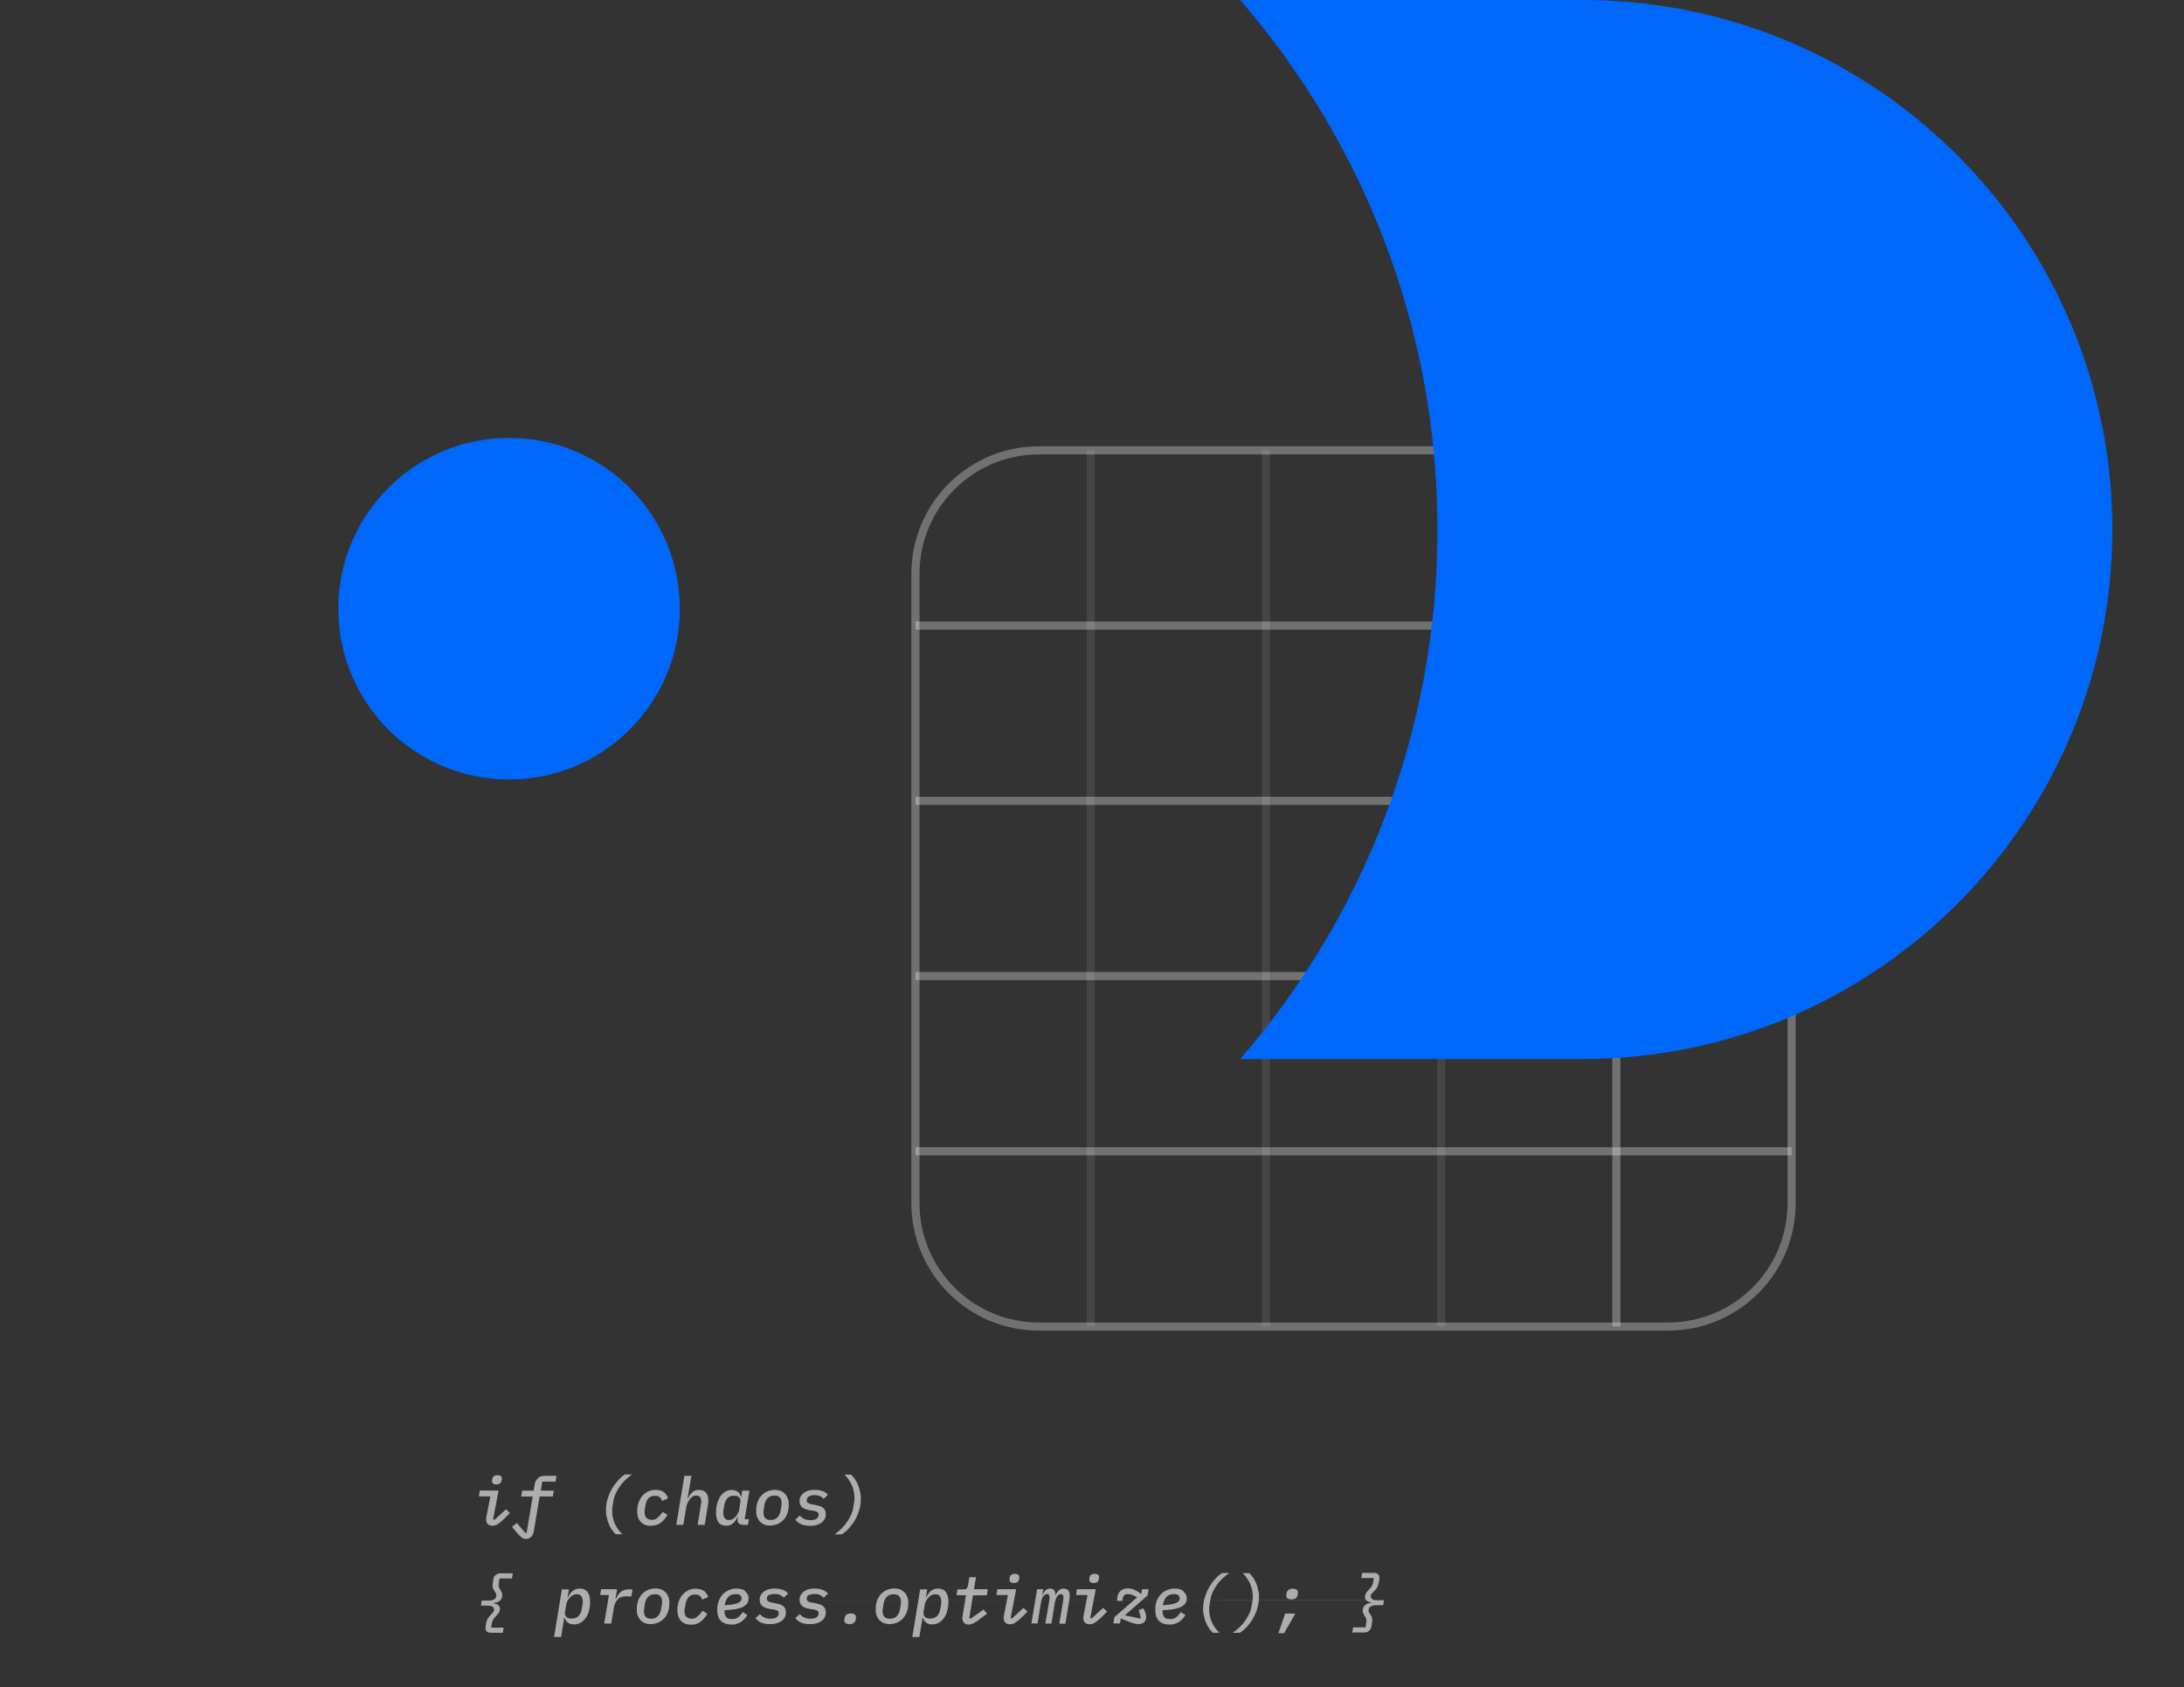 <?xml version="1.0" encoding="UTF-8"?>
<!DOCTYPE svg PUBLIC "-//W3C//DTD SVG 1.1//EN" "http://www.w3.org/Graphics/SVG/1.1/DTD/svg11.dtd">
<!-- Creator: CorelDRAW 2021 (64-Bit) -->
<svg xmlns="http://www.w3.org/2000/svg" xml:space="preserve" width="343.484mm" height="265.331mm" version="1.1" style="shape-rendering:geometricPrecision; text-rendering:geometricPrecision; image-rendering:optimizeQuality; fill-rule:evenodd; clip-rule:evenodd"
viewBox="0 0 27401.82 21167.08"
 xmlns:xlink="http://www.w3.org/1999/xlink"
 xmlns:xodm="http://www.corel.com/coreldraw/odm/2003">
 <rect x="0" y="0" width="27401.82" height="21167.08" fill="#333333" stroke="none"/>
 <defs>
  <style type="text/css">
   <![CDATA[
    .str1 {stroke:white;stroke-width:102.17;stroke-miterlimit:22.926;stroke-opacity:0.09}
    .str0 {stroke:white;stroke-width:102.17;stroke-miterlimit:22.926;stroke-opacity:0.302}
    .fil0 {fill:none}
    .fil4 {fill:none}
    .fil3 {fill:none}
    .fil1 {fill:#0067FB;fill-rule:nonzero}
    .fil2 {fill:white;fill-rule:nonzero;fill-opacity:0.6}
   ]]>
  </style>
 </defs>
 <g id="Layer_x0020_1">
  <rect class="fil0" width="27401.82" height="21167.08"/>
  <path class="fil1" d="M8529.56 7637.1c0,1183.51 -959.39,2142.29 -2142.91,2142.29 -1183.51,0 -2142.29,-959.39 -2142.29,-2142.29 0,-1182.9 958.78,-2142.91 2142.29,-2142.91 1183.52,0 2142.91,959.39 2142.91,2142.91z"/>
  <g id="_2270398365472">
   <path class="fil2" d="M6228.95 18624c20.35,0 37.32,-5.09 45.8,-13.58 8.48,-8.49 15.26,-20.35 18.66,-35.62 0,-5.08 1.69,-10.18 3.39,-13.57 0,-5.09 0,-8.48 0,-11.87 0,-11.88 -3.39,-20.36 -11.87,-28.84 -8.48,-8.48 -23.75,-11.88 -44.1,-11.88 -20.35,0 -37.32,3.4 -45.8,13.58 -10.18,8.48 -15.27,20.35 -18.66,35.62 0,5.08 -1.69,10.18 -3.39,13.57 0,5.09 0,8.48 0,11.87 0,11.88 3.39,20.36 11.87,28.84 8.48,8.48 23.75,11.88 44.1,11.88z"/>
   <path class="fil2" d="M6105.12 19019.22c-1.69,10.18 -3.39,18.66 -3.39,25.45 0,6.79 -1.69,13.57 -1.69,22.05 0,22.06 6.78,40.72 20.35,54.28 13.57,13.57 33.93,20.36 59.37,20.36 25.44,0 22.05,0 33.92,-5.09 10.18,-3.39 22.06,-8.48 33.93,-16.96 11.87,-8.48 23.75,-16.96 39.01,-28.84 13.58,-11.87 28.84,-27.14 47.49,-44.1l64.46 -64.46 -50.88 -45.8 -144.19 132.31 -16.96 -6.79 69.55 -361.3 -235.78 0 -11.87 72.94 144.18 0c0,0 -47.5,244.26 -47.5,244.26l0 1.69z"/>
   <path class="fil2" d="M6785.31 18702.02l18.66 -113.65 166.23 0.01 11.88 -72.94 -145.88 0c-39.01,0 -67.85,10.18 -88.21,30.53 -20.35,20.35 -33.92,45.8 -39.01,76.33l-13.57 79.73 -144.18 -0.01 -11.87 72.94 144.18 0 -76.33 456.29 -13.58 3.4 -108.55 -127.22 -61.07 47.49 42.41 52.59c13.57,16.96 27.14,32.22 39.01,44.1 11.87,11.87 22.05,22.05 30.53,30.53 8.48,8.48 20.35,15.27 28.84,18.66 10.18,3.39 20.35,6.79 32.23,6.79 30.53,0 52.58,-10.18 69.54,-27.14 15.27,-18.66 27.14,-44.1 32.23,-76.33l71.25 -429.16 166.23 0 11.87 -72.94 -166.23 0 -1187.37 0 1190.76 0z"/>
   <path class="fil2" d="M7638.53 19120.99c10.18,25.44 23.75,49.19 39.01,71.24 15.27,22.06 30.53,39.01 47.49,55.98l83.12 0c-18.66,-16.96 -33.92,-33.92 -49.19,-55.98 -15.27,-20.35 -28.84,-44.1 -40.71,-67.85 -11.88,-23.75 -20.36,-50.89 -27.14,-78.03 -6.79,-27.14 -10.18,-54.28 -10.18,-83.12 0,-28.84 0,-18.66 0,-28.84 0,-10.18 0,-18.66 3.39,-28.84l11.87 -74.63c5.09,-33.92 15.27,-66.15 30.54,-96.68 15.26,-32.23 32.22,-61.07 52.58,-89.9 20.36,-28.83 44.1,-54.28 69.55,-79.73 25.45,-25.44 54.28,-47.49 83.12,-66.15l-91.59 0c-30.54,20.35 -61.07,45.8 -88.21,78.03 -27.14,32.22 -54.28,66.15 -76.33,105.16 -22.05,39.01 -39.01,81.42 -52.59,125.53 -13.57,44.1 -20.35,89.89 -20.35,137.39 0,47.5 3.39,64.46 10.18,93.3 6.79,30.53 15.27,57.67 25.45,83.12l-0.01 0z"/>
   <path class="fil2" d="M8169.45 19141.35c23.75,0 45.8,-3.4 64.46,-8.48 18.66,-5.09 37.32,-15.27 52.59,-25.45 15.26,-10.18 32.22,-25.45 45.8,-42.41 15.26,-16.96 28.84,-37.32 42.4,-59.36l-59.36 -37.32c-15.27,22.05 -30.53,39.01 -44.1,52.58 -13.57,13.58 -23.75,23.75 -33.93,30.54 -10.18,6.78 -20.35,11.87 -28.84,13.57 -8.48,1.69 -18.66,3.39 -27.14,3.39 -30.53,0 -52.58,-8.48 -69.54,-23.74 -15.27,-15.27 -23.75,-39.02 -23.75,-69.55 0,-30.53 0,-11.87 0,-18.66 0,-6.78 0,-13.57 1.69,-20.35l8.48 -50.89c6.79,-40.71 20.36,-69.54 40.72,-89.9 20.36,-20.35 45.8,-28.84 76.33,-28.84 30.53,0 45.8,5.09 59.37,15.27 13.56,10.18 23.74,25.45 32.22,49.19l74.63 -32.22c-3.39,-15.27 -10.18,-28.84 -18.66,-42.41 -8.48,-13.56 -18.66,-23.74 -30.53,-33.92 -13.57,-10.18 -27.14,-16.96 -45.8,-22.06 -18.66,-5.08 -39.01,-8.48 -61.06,-8.48 -33.93,0 -64.46,6.79 -93.3,20.36 -28.83,13.56 -52.58,32.22 -72.94,55.97 -20.35,23.75 -35.62,52.59 -47.49,84.82 -11.87,33.92 -16.96,69.54 -16.96,108.56 0,55.98 15.27,100.07 44.1,132.3 28.84,32.23 71.25,49.19 127.22,49.19l0 -0.01 3.39 -1.69z"/>
   <path class="fil2" d="M8769.93 18691.85c-35.62,0 -62.76,10.18 -84.82,30.53 -22.05,20.35 -40.71,47.49 -55.98,81.42l-3.39 0 49.19 -288.36 -88.2 0 -101.78 615.74 88.21 0 39.01 -229c3.4,-22.05 10.18,-42.41 20.36,-59.37 10.18,-16.96 18.66,-28.84 23.74,-35.62 10.18,-13.57 23.75,-23.74 35.62,-32.22 13.58,-8.48 27.14,-11.88 44.1,-11.88 16.96,0 37.32,6.79 47.49,20.36 10.18,13.56 15.27,30.53 15.27,49.19 0,18.66 0,15.27 -1.69,23.75 0,8.48 -1.7,16.96 -3.4,25.44l-40.71 249.35 88.22 0 40.71 -245.96c3.4,-13.57 5.09,-27.14 5.09,-37.32 0,-10.18 0,-20.35 0,-30.53 0,-37.32 -10.18,-66.16 -28.84,-89.9 -20.35,-23.75 -49.19,-33.93 -86.51,-33.93l0 0 -1.69 -1.69z"/>
   <path class="fil2" d="M9312.72 18702.02l-11.88 78.03 -3.39 0c-8.48,-28.84 -20.35,-50.88 -40.71,-64.46 -20.36,-13.57 -44.1,-22.05 -76.34,-22.05 -32.23,0 -62.76,8.48 -88.2,25.45 -25.45,16.96 -45.8,39.01 -61.07,64.46 -15.26,27.14 -27.14,55.98 -35.62,89.9 -8.48,33.91 -11.87,67.85 -11.87,101.77 0,52.59 10.18,95 30.53,123.83 20.36,28.83 52.59,42.41 94.99,42.41 42.41,0 66.16,-10.18 88.21,-30.54 22.05,-20.35 40.71,-47.49 57.67,-81.42l3.4 0 -3.4 22.06c-5.08,23.74 0,44.1 11.88,57.67 11.87,13.57 33.92,22.05 62.75,22.05l54.29 0 11.87 -71.25 -52.58 0.01 59.36 -357.91 -89.89 -0.01zm-23.75 144.19l-13.57 86.51c-3.4,20.35 -8.48,37.32 -16.96,52.58 -8.48,15.27 -16.96,28.84 -25.45,39.02 -25.45,30.53 -54.28,45.8 -86.51,45.8 -32.24,0 -42.41,-8.48 -54.28,-25.45 -11.88,-16.96 -16.96,-37.32 -16.96,-64.46 0,-27.14 0,-11.87 0,-18.66 0,-6.79 0,-11.87 1.69,-16.96l10.18 -59.36c6.79,-35.62 18.66,-64.46 37.32,-86.52 18.66,-22.05 47.49,-33.92 83.12,-33.92 35.63,0 50.89,6.78 66.15,22.05 15.27,15.27 20.36,33.93 15.27,59.37l0 0z"/>
   <path class="fil2" d="M9850.43 18742.73c-15.27,-15.26 -32.23,-28.84 -54.28,-37.32 -22.05,-8.48 -47.49,-13.57 -74.63,-13.57 -27.14,0 -64.46,6.79 -93.29,18.66 -28.84,11.87 -52.59,30.53 -74.64,52.59 -22.04,22.05 -37.32,50.88 -49.19,83.12 -11.87,32.23 -16.96,69.54 -16.96,110.25 0,40.72 3.39,52.59 11.87,74.64 8.48,22.05 18.66,42.4 33.93,57.67 15.27,15.27 32.23,28.84 54.28,37.32 22.05,8.48 47.49,13.57 74.63,13.57 27.14,0 64.46,-6.78 93.29,-18.66 28.84,-11.87 52.59,-30.53 74.64,-52.58 22.04,-22.06 37.32,-50.89 49.19,-83.12 11.87,-32.24 16.96,-69.55 16.96,-110.26 0,-40.71 -3.39,-52.59 -11.87,-74.63 -8.48,-22.06 -18.66,-42.41 -33.93,-57.68l0 0zm-44.1 130.62c0,6.78 -1.69,13.57 -3.39,22.05l-8.48 54.28c-6.79,37.32 -20.36,67.85 -40.72,88.2 -20.35,22.06 -49.19,32.23 -84.81,32.23 -35.62,0 -50.88,-8.48 -66.15,-22.05 -16.96,-15.27 -23.75,-39.02 -23.75,-71.25 0,-32.23 0,-10.18 0,-16.96 0,-6.78 1.7,-13.57 3.4,-22.05l8.48 -54.28c6.78,-37.32 20.35,-67.85 40.71,-88.21 20.35,-22.05 49.19,-32.22 84.81,-32.22 35.62,0 50.89,8.48 66.15,22.05 16.96,15.27 23.75,39.01 23.75,71.25 0,32.23 0,10.18 0,16.96z"/>
   <path class="fil2" d="M10321.99 18708.81c-27.14,-11.88 -61.07,-16.96 -100.08,-16.96 -39.01,0 -50.88,3.39 -74.63,8.48 -22.05,5.08 -42.41,15.26 -59.37,27.14 -16.96,11.87 -30.53,27.14 -40.71,44.1 -10.18,16.96 -15.27,37.32 -15.27,61.06 0,23.75 3.4,35.62 10.18,49.2 6.79,13.57 15.27,23.74 27.14,32.22 10.18,8.48 23.75,15.27 39.02,20.35 15.26,5.09 30.53,8.48 45.8,11.88l62.75 10.18c15.27,3.39 28.84,6.78 39.02,13.57 10.17,6.79 15.26,18.66 15.26,33.93 0,15.26 -8.48,39.01 -27.14,50.88 -18.66,11.88 -44.09,16.96 -76.33,16.96 -57.67,0 -101.78,-18.66 -132.3,-57.67l-55.98 50.89c16.96,25.44 40.71,44.1 72.94,57.67 32.22,13.57 67.85,20.35 110.26,20.35 42.4,0 57.67,-3.39 81.41,-10.18 23.75,-6.78 45.8,-16.96 62.76,-28.84 16.96,-13.57 30.54,-28.84 40.72,-47.49 10.18,-18.65 13.57,-39.01 13.57,-61.07 0,-22.05 -3.39,-35.62 -10.18,-49.19 -6.79,-13.57 -16.96,-23.75 -27.14,-32.23 -11.87,-8.48 -23.75,-13.57 -39.01,-18.66 -15.27,-5.08 -28.84,-8.48 -44.1,-11.87l-62.76 -11.87c-15.27,-3.4 -28.84,-6.79 -39.01,-13.58 -10.18,-6.78 -16.96,-16.95 -16.96,-35.61 0,-18.66 8.48,-35.62 25.44,-47.5 16.96,-11.87 40.72,-16.96 71.25,-16.96 30.53,0 55.98,5.09 74.63,15.27 18.66,10.18 32.23,20.35 40.71,32.23l54.28 -52.59c-16.96,-20.35 -37.32,-33.93 -66.15,-45.8l-0.02 0.01 0 1.7z"/>
   <path class="fil2" d="M10763.01 18624c-10.18,-25.45 -23.75,-49.2 -39.01,-69.55 -15.27,-20.35 -30.54,-39.01 -47.5,-54.28l-83.12 0c16.96,16.96 33.93,33.93 49.2,55.98 15.26,22.05 28.84,44.1 40.71,67.85 11.87,23.76 20.35,50.89 27.14,78.03 6.79,27.14 10.18,54.28 10.18,83.12 0,28.84 0,18.66 0,28.84 0,10.18 -1.69,18.66 -3.39,28.84l-11.88 72.94c-5.08,33.92 -15.26,66.15 -30.53,96.68 -15.27,30.53 -32.23,61.07 -52.59,89.9 -20.36,28.83 -44.1,54.28 -69.54,79.73 -25.45,25.44 -52.59,47.49 -81.42,67.85l91.59 -0.02c30.53,-20.35 61.07,-45.79 89.9,-78.02 28.83,-32.23 54.28,-66.15 76.33,-105.17 22.06,-39.01 39.01,-79.72 52.59,-125.52 13.57,-45.8 18.66,-89.9 18.66,-137.4 0,-47.5 -3.4,-62.76 -10.18,-93.29 -6.79,-30.54 -15.27,-57.67 -25.45,-83.12l0 0 -1.69 -3.39z"/>
   <path class="fil2" d="M6218.78 19758.79c-16.96,13.57 -25.45,32.22 -28.84,54.27 -3.4,18.66 -5.09,33.93 -6.79,47.5 -1.7,13.56 -3.39,22.05 -3.39,28.84 0,18.66 3.39,33.92 10.18,47.49 6.78,13.57 13.57,23.75 20.35,33.93 11.87,16.96 16.96,32.22 16.96,47.49 0,20.35 -8.48,35.62 -27.14,47.49 -18.66,10.18 -44.1,15.27 -78.03,15.27l-78.02 0 -10.18 62.76 78.03 0c57.67,0 86.51,16.96 86.51,49.2 0,32.23 -1.69,16.96 -6.78,25.44 -5.1,8.49 -13.58,20.36 -27.14,33.93 -6.79,6.79 -11.88,11.87 -18.66,20.35 -6.79,6.79 -11.88,15.27 -18.66,23.75 -5.09,8.48 -11.88,18.66 -16.96,28.84 -5.09,11.87 -8.48,23.75 -10.18,39.01 -3.4,15.27 -5.09,27.14 -6.79,39.01 -1.7,11.88 -1.69,18.66 -1.69,23.75 0,15.27 5.08,30.53 15.26,40.71 10.18,10.18 28.84,16.96 55.98,16.96l145.87 0 10.18 -64.46 -156.05 0 8.48 -54.28c3.39,-22.05 10.18,-39.01 18.66,-50.88 8.48,-11.87 18.66,-23.75 28.84,-33.93 13.57,-15.26 27.14,-30.53 37.32,-44.1 10.18,-15.26 16.96,-32.22 16.96,-50.88 0,-18.66 -6.79,-35.62 -20.36,-47.5 -13.57,-11.87 -33.92,-20.35 -59.36,-22.05l0 -5.08c37.32,-5.09 64.46,-15.27 81.42,-32.23 16.96,-16.96 27.14,-37.32 27.14,-62.76 0,-25.44 -3.4,-27.14 -8.48,-39.01 -5.09,-11.88 -11.88,-23.75 -16.96,-33.93 -6.79,-10.18 -11.88,-18.66 -15.27,-27.14 -3.39,-8.48 -5.09,-20.35 -5.09,-33.93 0,-13.57 0,-11.87 3.4,-27.13 0,-13.58 5.08,-30.54 8.48,-52.59l156.04 -0.02 10.18 -64.45 -145.88 0c-28.84,0 -50.88,6.78 -66.15,22.05l-0.01 0 -3.38 -1.69z"/>
   <path class="fil2" d="M7273.83 19930.1c-18.66,0 -35.62,3.4 -50.88,8.48 -15.27,5.09 -27.14,13.58 -39.02,22.06 -11.87,8.48 -22.05,22.05 -32.22,35.62 -10.18,13.57 -18.66,28.84 -27.14,45.79l-3.39 0 16.95 -101.77 -88.2 0 -98.39 597.08 88.21 0 40.71 -244.26 3.4 0.01c8.48,28.84 22.05,49.19 40.71,64.45 20.35,15.27 45.8,22.06 78.02,22.06 32.23,0 64.46,-8.48 89.9,-25.45 25.45,-16.96 45.8,-39.01 62.76,-64.46 16.96,-27.14 28.84,-55.98 37.32,-89.9 8.48,-33.92 11.87,-67.85 11.87,-101.78 0,-52.58 -10.18,-94.99 -32.22,-123.82 -22.05,-28.84 -54.28,-44.1 -98.39,-44.1l0 -0.01zm39.02 179.81c0,6.78 0,11.87 -3.39,16.96l-10.18 59.36c-6.79,35.62 -18.66,64.46 -39.01,86.52 -20.36,22.05 -49.2,33.92 -86.52,33.92 -37.32,0 -52.58,-6.78 -67.85,-22.05 -15.26,-15.27 -20.35,-33.93 -16.96,-59.37l13.58 -86.51c3.39,-20.35 8.48,-37.32 16.96,-52.59 8.47,-15.26 16.95,-28.84 27.13,-39.01 25.45,-30.53 54.28,-45.8 88.21,-45.8 33.93,0 45.8,8.48 57.67,23.75 11.88,16.96 18.66,37.32 18.66,64.46 0,27.14 0,11.87 0,18.66l0 0 1.7 1.7z"/>
   <path class="fil2" d="M7787.8 19972.51c-25.45,22.05 -45.8,50.89 -61.07,88.2l-5.08 0 20.35 -122.13 -200.16 0 -11.87 72.94 110.26 0 -59.37 357.91 88.2 0.01 35.62 -215.43c3.39,-20.35 10.18,-37.32 20.35,-52.58 10.18,-15.27 16.96,-25.45 22.06,-32.23 11.87,-13.57 25.44,-25.44 40.71,-30.53 15.27,-5.09 35.62,-10.18 59.37,-10.18l74.64 0 15.26 -88.21 -49.19 0c-40.71,0 -74.63,11.88 -100.08,32.23l0 0z"/>
   <path class="fil2" d="M8352.64 19979.3c-15.26,-15.27 -32.22,-28.84 -54.28,-37.32 -22.05,-8.48 -47.49,-13.58 -74.63,-13.58 -27.14,0 -64.46,6.79 -93.29,18.66 -28.83,11.88 -52.59,30.54 -74.63,52.59 -22.05,22.05 -37.32,50.88 -49.2,83.12 -11.87,32.23 -16.95,69.54 -16.95,110.26 0,40.71 3.39,52.58 11.87,74.63 8.48,22.05 18.66,42.41 33.92,57.67 15.27,15.27 32.23,28.84 54.28,37.32 22.06,8.48 47.5,13.57 74.64,13.57 27.14,0 64.46,-6.78 93.29,-18.66 28.83,-11.87 52.58,-30.53 74.63,-52.58 22.05,-22.05 37.32,-50.89 49.19,-83.12 11.88,-32.23 16.96,-69.55 16.96,-110.26 0,-40.71 -3.39,-52.59 -11.87,-74.63 -8.48,-22.05 -18.66,-42.41 -33.93,-57.67l0 0zm-45.8 132.3c0,6.79 -1.69,13.57 -3.39,22.05l-8.48 54.28c-6.79,37.32 -20.35,67.86 -40.71,88.21 -20.36,22.05 -49.19,32.22 -84.81,32.22 -35.62,0 -50.89,-6.78 -66.16,-22.05 -16.96,-15.26 -23.74,-39.01 -23.74,-71.24 0,-32.24 0,-10.18 0,-16.96 0,-6.78 1.69,-13.58 3.39,-22.06l8.48 -54.28c6.79,-37.32 20.35,-67.85 40.71,-88.2 20.36,-22.06 49.2,-32.23 84.82,-32.23 35.61,0 50.88,6.79 66.15,22.06 16.96,15.26 23.74,39.01 23.74,71.24 0,32.23 0,10.18 0,16.96z"/>
   <path class="fil2" d="M8593.51 20172.67l8.48 -49.2c6.79,-40.71 20.36,-69.54 40.72,-89.89 20.35,-20.36 45.8,-28.84 76.33,-28.84 30.53,0 45.8,5.08 59.37,15.26 13.56,10.18 23.74,27.14 32.22,49.19l74.63 -32.22c-3.39,-15.27 -10.18,-28.84 -18.66,-40.71 -8.48,-13.58 -18.66,-23.75 -30.53,-33.93 -11.87,-10.18 -27.14,-16.96 -45.8,-22.05 -18.66,-5.09 -39.01,-8.48 -61.06,-8.48 -33.93,0 -64.46,6.78 -93.3,20.35 -28.83,13.57 -52.58,32.23 -72.94,55.98 -20.35,23.75 -35.62,52.58 -47.49,84.81 -10.18,32.23 -16.96,69.55 -16.96,108.56 0,55.98 15.27,100.08 44.1,132.3 28.83,32.23 71.25,49.2 127.22,49.2 55.97,0 45.8,-3.4 64.46,-8.48 18.66,-5.09 37.32,-15.27 52.58,-27.14 15.27,-11.88 32.23,-25.45 45.8,-42.41 15.27,-16.96 28.84,-37.32 42.41,-59.36l-59.37 -37.32c-15.26,22.05 -30.53,39.01 -44.09,52.58 -13.58,13.58 -23.75,23.75 -33.93,30.54 -10.18,6.78 -20.35,11.87 -28.84,13.57 -8.48,1.69 -18.66,3.39 -27.14,3.39 -30.53,0 -52.59,-8.48 -69.55,-23.74 -16.96,-15.27 -23.74,-39.02 -23.74,-69.55 0,-30.53 0,-11.87 0,-18.66 0,-6.79 0,-13.57 1.69,-20.35l0 -0.01 3.39 -3.39z"/>
   <path class="fil2" d="M9348.34 19958.94c-13.57,-10.18 -28.84,-16.96 -47.49,-22.05 -18.65,-5.09 -39.01,-6.79 -59.37,-6.79 -35.62,0 -69.54,6.79 -98.38,20.36 -30.53,13.57 -55.98,30.53 -76.33,54.28 -22.06,23.74 -37.32,50.88 -49.2,83.11 -11.87,32.23 -18.66,67.86 -18.66,108.56 0,61.07 15.27,106.87 44.1,137.4 30.54,30.53 74.63,47.49 132.31,47.49 57.67,0 45.8,-3.39 66.15,-8.48 20.35,-5.08 37.32,-13.57 54.28,-23.74 16.96,-10.18 30.53,-22.06 44.1,-37.32 13.57,-15.27 25.44,-30.53 37.32,-49.19l-57.68 -37.32c-11.87,15.26 -22.05,28.84 -32.22,40.71 -10.17,11.87 -20.35,20.35 -30.53,27.14 -10.18,6.79 -20.36,11.87 -32.23,15.26 -11.87,3.4 -23.75,5.09 -37.32,5.09 -18.66,0 -35.62,-3.39 -47.49,-6.79 -11.88,-3.39 -22.06,-11.87 -28.84,-20.35 -6.79,-8.48 -11.88,-18.66 -15.27,-30.53 -3.39,-11.87 -5.09,-23.75 -5.09,-37.32l0 -6.79c0,-3.39 0,-6.78 0,-10.18 66.16,-1.69 118.74,-8.48 157.76,-16.96 39.01,-8.48 71.24,-20.35 91.6,-35.62 20.35,-15.26 35.61,-28.84 42.4,-45.8 6.79,-16.96 10.18,-32.22 10.18,-49.19 0,-16.97 -3.39,-35.62 -11.87,-50.89 -8.48,-15.26 -18.66,-27.13 -32.23,-37.31l0 0 0 -6.78zm-50.89 120.43c-3.39,10.18 -13.57,18.66 -28.84,27.14 -15.27,8.48 -35.62,15.27 -62.76,20.36 -27.14,5.08 -64.46,10.18 -111.95,11.87l0 -8.48c8.48,-44.1 23.74,-78.03 47.49,-98.39 23.75,-22.05 52.59,-32.22 89.9,-32.22 37.31,0 44.1,5.09 55.98,15.27 10.18,10.18 16.96,23.74 16.96,39.01 0,15.26 -1.69,18.66 -6.79,27.14l0.01 0 0 -1.7z"/>
   <path class="fil2" d="M9646.88 20014.92c16.96,-11.88 40.71,-16.96 71.24,-16.96 30.54,0 55.98,5.08 74.64,15.26 18.66,10.18 32.22,20.36 40.71,32.23l54.28 -52.59c-15.27,-20.35 -37.32,-35.62 -66.15,-45.8 -28.84,-10.18 -61.07,-16.96 -100.08,-16.96 -39.02,0 -50.89,3.4 -74.63,8.48 -22.06,5.09 -42.41,15.27 -59.37,27.14 -16.96,11.88 -30.53,27.14 -40.71,44.1 -10.18,16.96 -15.27,37.32 -15.27,61.07 0,23.74 3.39,35.62 10.18,49.19 6.79,13.57 15.27,23.75 27.14,32.23 10.18,8.48 23.75,15.26 39.01,20.35 15.27,5.09 30.54,8.48 45.8,11.87l62.76 10.18c15.27,3.4 28.84,6.79 39.01,13.58 10.18,6.78 15.27,18.66 15.27,33.92 0,15.27 -10.18,39.02 -27.14,49.2 -18.66,11.87 -44.1,16.95 -76.33,16.95 -57.67,0 -101.78,-20.35 -132.31,-57.67l-55.98 49.2c16.96,25.44 40.72,44.09 72.94,57.67 32.23,13.57 67.86,18.66 110.26,18.66 42.41,0 57.67,-3.4 81.42,-10.18 25.45,-6.79 45.8,-16.96 62.76,-28.84 16.96,-13.58 30.53,-28.84 40.71,-47.5 10.18,-18.65 13.58,-39.01 13.58,-61.06 0,-22.05 -3.4,-35.62 -10.18,-49.19 -6.79,-13.58 -15.27,-23.75 -27.14,-32.23 -11.88,-8.48 -23.75,-13.57 -39.02,-18.66 -15.26,-5.09 -28.84,-8.48 -44.1,-11.87l-62.75 -11.88c-15.27,-3.39 -28.84,-6.78 -39.02,-13.57 -10.18,-6.79 -16.96,-18.66 -16.96,-35.62 0,-16.96 8.48,-35.62 23.75,-47.49l-0.02 0 1.7 6.79z"/>
   <path class="fil2" d="M10147.28 20014.92c16.96,-11.88 40.71,-16.96 71.25,-16.96 30.53,0 55.97,5.08 74.63,15.26 18.66,10.18 32.22,20.36 40.71,32.23l54.28 -52.59c-16.96,-20.35 -37.32,-35.62 -66.15,-45.8 -28.84,-10.18 -61.07,-16.96 -100.08,-16.96 -39.01,0 -50.89,3.4 -74.63,8.48 -22.06,5.09 -42.41,15.27 -59.37,27.14 -16.96,11.88 -30.53,27.14 -40.71,44.1 -10.18,16.96 -15.27,37.32 -15.27,61.07 0,23.74 3.39,35.62 10.18,49.19 6.79,13.57 15.27,23.75 27.14,32.23 10.18,8.48 23.75,15.26 39.01,20.35 15.27,5.09 30.54,8.48 45.8,11.87l62.76 10.18c15.27,3.4 28.84,6.79 39.01,13.58 10.18,6.78 15.27,18.66 15.27,33.92 0,15.27 -8.48,39.02 -27.14,49.2 -18.66,11.87 -44.1,16.95 -76.33,16.95 -57.67,0 -101.78,-20.35 -132.31,-57.67l-55.98 49.2c16.96,25.44 40.72,44.09 72.94,57.67 32.23,13.57 67.86,18.66 110.26,18.66 42.41,0 57.68,-3.4 81.42,-10.18 25.45,-6.79 45.8,-16.96 62.76,-28.84 16.96,-13.58 30.53,-28.84 40.71,-47.5 10.18,-18.65 13.58,-39.01 13.58,-61.06 0,-22.05 -3.4,-35.62 -10.18,-49.19 -6.79,-13.58 -16.96,-23.75 -27.14,-32.23 -11.88,-8.48 -23.75,-13.57 -39.02,-18.66 -15.26,-5.09 -28.84,-8.48 -44.09,-11.87l-62.76 -11.88c-15.27,-3.39 -28.84,-6.78 -39.02,-13.57 -10.18,-6.79 -16.96,-18.66 -16.96,-35.62 0,-16.96 8.48,-35.62 25.45,-47.49l-0.02 0 0 6.79z"/>
   <path class="fil2" d="M10674.81 20242.21c-23.74,0 -42.4,5.09 -54.28,15.27 -11.87,10.18 -20.35,23.75 -23.74,40.71 0,8.48 -1.7,13.58 -3.4,18.66 -1.7,5.09 0,10.18 0,13.58 0,13.57 5.09,23.74 15.27,32.22 10.18,8.48 25.45,13.57 49.19,13.57 23.75,0 42.41,-5.08 54.28,-15.26 13.58,-10.18 20.36,-23.75 23.75,-40.71 0,-8.48 1.69,-13.58 3.39,-18.66 0,-5.09 0,-10.18 0,-13.58 0,-13.57 -5.08,-23.74 -15.26,-32.22 -10.18,-8.48 -25.45,-13.58 -49.2,-13.58z"/>
   <path class="fil2" d="M11349.91 19979.3c-15.26,-15.27 -32.22,-28.84 -54.27,-37.32 -22.06,-8.48 -47.5,-13.58 -74.64,-13.58 -27.14,0 -64.46,6.79 -93.29,18.66 -28.84,11.88 -52.59,30.54 -74.63,52.59 -20.35,23.75 -37.32,50.88 -49.19,83.12 -11.88,32.23 -16.96,69.54 -16.96,110.26 0,40.71 3.39,52.58 11.87,74.63 8.48,22.05 18.66,42.41 33.93,57.67 15.26,15.27 32.22,28.84 54.28,37.32 22.05,8.48 47.49,13.57 74.63,13.57 27.14,0 64.46,-6.78 93.29,-18.66 28.83,-11.87 52.59,-30.53 74.63,-52.58 20.35,-23.75 37.32,-50.89 49.19,-83.12 11.88,-32.23 16.96,-69.55 16.96,-110.26 0,-40.71 -3.39,-52.59 -11.87,-74.63 -8.48,-22.05 -18.66,-42.41 -33.93,-57.67l0 0zm-45.79 132.3c0,6.79 -1.7,13.57 -3.4,22.05l-8.48 54.28c-6.78,37.32 -20.35,67.86 -40.71,88.21 -20.35,22.05 -49.19,32.22 -84.81,32.22 -35.62,0 -50.89,-6.78 -67.86,-22.05 -16.96,-15.26 -25.44,-39.01 -25.44,-71.24 0,-32.24 0,-10.18 0,-16.96 0,-6.79 1.69,-13.58 3.39,-22.06l8.48 -54.28c6.79,-37.32 20.35,-67.85 40.71,-88.2 20.36,-22.06 49.2,-32.23 84.82,-32.23 35.62,0 50.88,6.79 67.85,22.06 16.97,15.26 25.45,39.01 25.45,71.24 0,32.23 0,10.18 0,16.96z"/>
   <path class="fil2" d="M11768.89 19930.1c-18.66,0 -35.62,3.4 -50.89,8.48 -15.26,5.09 -27.14,13.58 -39.01,22.06 -11.87,8.48 -22.05,22.05 -32.23,35.62 -10.18,13.57 -18.66,28.84 -27.13,45.79l-3.41 0 16.96 -101.77 -88.19 0 -98.39 597.08 88.21 0 40.71 -244.26 3.39 0.01c8.48,28.84 22.06,49.19 40.72,64.45 18.65,15.27 45.79,22.06 78.02,22.06 32.23,0 64.46,-8.48 89.9,-25.45 25.45,-16.96 45.8,-39.01 62.76,-64.46 16.96,-27.14 28.84,-55.98 37.32,-89.9 8.48,-33.92 11.87,-67.85 11.87,-101.78 0,-52.58 -10.18,-94.99 -32.22,-123.82 -22.06,-28.84 -54.28,-44.1 -98.39,-44.1l0 -0.01zm40.71 179.81c0,6.78 0,11.87 -1.69,16.96l-10.18 59.36c-6.79,35.62 -18.66,64.46 -39.01,86.52 -20.36,22.05 -49.2,33.92 -86.52,33.92 -37.32,0 -52.58,-6.78 -67.85,-22.05 -15.27,-15.27 -20.35,-33.93 -16.96,-59.37l13.58 -86.51c3.39,-20.35 8.48,-37.32 16.95,-52.59 8.48,-15.26 16.96,-28.84 27.14,-39.01 25.45,-30.53 54.28,-45.8 88.21,-45.8 33.93,0 45.8,8.48 57.67,23.75 11.88,16.96 18.66,37.32 18.66,64.46 0,27.14 0,11.87 0,18.66l0 0 0 1.7z"/>
   <path class="fil2" d="M12381.23 20011.52l11.87 -72.94 -173.01 0 25.44 -150.96 -83.12 0 -18.66 108.56c-3.4,15.26 -8.48,27.14 -15.27,33.92 -6.79,6.79 -20.35,10.18 -35.62,10.18l-79.72 0 -11.87 72.94 118.73 0 -40.71 245.96c0,8.48 -1.69,15.27 -3.39,22.05 -1.7,6.79 -1.7,13.58 -1.7,18.66 0,25.45 6.79,44.1 20.36,59.37 13.56,15.26 33.92,22.05 59.36,22.05 25.44,0 22.05,0 32.23,-5.09 10.18,-3.39 22.05,-8.48 33.92,-13.57 11.88,-6.79 25.45,-15.27 39.02,-23.74 13.56,-8.48 30.53,-22.06 49.19,-37.32l76.33 -55.98 -44.1 -52.59 -162.84 115.34 -16.96 -8.47 47.5 -284.97 174.72 0 -1.7 -3.4z"/>
   <path class="fil2" d="M12722.17 19860.56c20.36,0 35.62,-5.09 45.8,-13.58 10.18,-8.48 15.27,-20.35 18.66,-35.62 0,-5.08 1.7,-10.18 1.7,-13.57 0,-5.09 0,-8.48 0,-11.87 0,-11.88 -3.4,-20.36 -11.88,-28.84 -8.48,-8.48 -23.74,-11.88 -44.1,-11.88 -20.35,0 -35.61,5.09 -45.79,13.58 -10.18,8.48 -15.27,20.35 -18.66,35.62 0,5.08 -1.7,10.18 -1.7,13.57 0,5.09 0,8.48 0,11.87 0,11.88 3.4,20.36 11.88,28.84 8.48,8.49 23.74,11.88 44.09,11.88z"/>
   <path class="fil2" d="M12696.74 20306.67l-16.96 -6.78 69.54 -361.31 -235.78 0 -11.88 72.94 144.18 0 -47.49 244.27c-1.69,10.18 -3.39,18.66 -3.39,25.44 0,6.79 -1.7,13.58 -1.7,22.06 0,22.05 6.79,40.71 20.36,54.27 13.57,13.58 33.92,20.36 59.36,20.36 25.44,0 23.75,-1.7 33.93,-5.09 10.18,-3.39 22.05,-8.48 33.92,-16.96 11.88,-8.48 23.75,-16.96 39.02,-28.84 13.57,-11.87 28.84,-27.14 47.49,-44.1l64.46 -64.46 -50.89 -45.8 -144.18 132.31 0.01 0 0 1.69z"/>
   <path class="fil2" d="M13348.09 19930.1c-25.44,0 -45.8,6.79 -62.76,22.06 -16.95,15.26 -30.53,35.62 -40.71,61.06l-3.39 0c1.69,-25.44 -1.69,-45.8 -13.58,-61.06 -11.87,-15.27 -28.83,-22.06 -52.58,-22.06 -23.75,0 -42.41,6.79 -57.67,22.06 -15.27,15.26 -27.14,33.92 -37.32,57.67l-3.38 0 11.87 -71.25 -76.33 0 -71.25 429.16 76.33 0 45.8 -274.8c1.7,-10.18 5.09,-22.05 8.48,-32.23 3.4,-11.87 10.18,-22.05 16.96,-32.22 13.58,-20.35 30.54,-30.53 49.2,-30.53 18.66,0 30.53,13.57 30.53,40.71 0,27.14 0,11.87 0,20.35 0,6.79 -1.69,13.58 -3.39,22.05l-49.2 288.37 76.34 0 44.1 -269.71c1.7,-13.57 5.09,-25.44 10.18,-37.31 5.09,-11.88 10.18,-22.06 16.96,-32.23 13.58,-20.35 28.84,-30.53 47.49,-30.53 18.66,0 32.23,13.57 32.23,40.71 0,27.14 0,13.57 -1.69,22.05 0,8.48 -1.7,16.96 -3.4,25.45l-47.49 283.28 76.33 -0.02 49.2 -295.15c1.69,-10.18 3.39,-20.35 3.39,-32.22 0,-11.88 1.69,-22.06 1.69,-30.54 0,-27.14 -6.78,-47.49 -18.66,-61.06 -11.87,-13.58 -30.53,-20.36 -55.98,-20.36l0.01 0 1.69 -1.7z"/>
   <path class="fil2" d="M13722.96 19860.56c20.35,0 35.62,-5.09 45.8,-13.58 10.18,-8.48 15.27,-20.35 18.66,-35.62 0,-5.08 1.69,-10.18 1.69,-13.57 0,-5.09 0,-8.48 0,-11.87 0,-11.88 -3.39,-20.36 -11.87,-28.84 -8.48,-8.48 -23.75,-11.88 -44.1,-11.88 -20.35,0 -35.62,5.09 -45.8,13.58 -10.18,8.48 -15.27,20.35 -18.66,35.62 0,5.08 -1.69,10.18 -1.69,13.57 0,5.09 0,8.48 0,11.87 0,11.88 3.39,20.36 11.87,28.84 8.48,8.49 23.75,11.88 44.1,11.88z"/>
   <path class="fil2" d="M13695.82 20306.67l-16.96 -6.78 69.55 -361.31 -235.79 0 -11.87 72.94 144.18 0 -47.49 244.27c-1.69,10.18 -3.39,18.66 -3.39,25.44 0,6.79 -1.69,13.58 -1.69,22.06 0,22.05 6.78,40.71 20.35,54.27 13.57,13.58 33.92,20.36 59.36,20.36 25.44,0 23.75,-1.7 33.93,-5.09 10.18,-3.39 22.05,-8.48 33.93,-16.96 11.87,-8.48 23.74,-16.96 39.01,-28.84 13.57,-11.87 28.84,-27.14 47.49,-44.1l64.46 -64.46 -50.88 -45.8 -144.19 132.31 0 0 0 1.69z"/>
   <path class="fil2" d="M14321.74 19994.56l-3.39 3.4 -10.18 -6.79c-30.54,-23.75 -59.37,-39.01 -84.82,-49.19 -25.44,-10.18 -50.88,-13.58 -74.63,-13.58 -42.4,0 -74.63,11.88 -96.68,37.32 -23.75,25.45 -35.62,61.07 -35.62,110.26l0 8.48 67.84 0c0,-25.45 5.09,-45.8 13.58,-61.06 10.18,-15.27 27.13,-23.75 50.88,-23.75 23.75,0 33.93,3.39 50.89,8.48 18.66,5.08 40.71,16.96 67.85,32.22l-284.97 247.65 -13.57 79.73 83.12 0.01 8.48 -57.67 3.39 -3.4 122.13 47.49c20.35,8.48 39.01,13.58 54.28,16.96 15.27,3.39 32.23,5.09 47.49,5.09 15.27,0 27.14,-1.69 39.02,-6.79 11.87,-5.09 22.05,-10.18 28.84,-18.66 8.48,-8.48 13.57,-16.96 18.66,-27.14 3.39,-10.18 6.78,-20.35 6.78,-32.22 0,-11.88 -1.69,-27.14 -5.08,-40.71 -3.4,-13.58 -10.18,-28.84 -16.96,-44.1l-13.58 -28.84 -57.67 22.05 25.45 96.68 -8.48 10.18 -191.68 -40.71 284.97 -249.35 13.57 -78.02 -83.12 0 -8.48 55.98 -0.01 0 1.7 0z"/>
   <path class="fil2" d="M14844.18 19958.94c-13.58,-10.18 -28.84,-16.96 -47.5,-22.05 -18.65,-5.09 -39.01,-6.79 -59.36,-6.79 -35.62,0 -69.55,6.79 -98.39,20.36 -30.53,13.57 -55.98,30.53 -76.33,54.28 -22.05,23.74 -37.32,50.88 -50.89,83.11 -11.87,32.23 -16.96,67.86 -16.96,108.56 0,61.07 15.27,106.87 44.1,137.4 30.54,30.53 74.64,47.49 132.31,47.49 57.67,0 45.8,-3.39 66.15,-8.48 20.35,-5.08 37.32,-13.57 54.28,-23.74 16.96,-10.18 30.53,-22.06 44.1,-37.32 13.57,-15.27 25.45,-30.53 37.32,-49.19l-57.67 -37.32c-11.88,15.26 -22.06,28.84 -32.23,40.71 -10.17,11.87 -20.35,20.35 -30.53,27.14 -10.18,6.79 -20.36,11.87 -32.23,15.26 -11.87,3.4 -23.75,5.09 -37.32,5.09 -20.35,0 -35.62,-3.39 -47.49,-6.79 -11.87,-3.39 -22.05,-11.87 -28.84,-20.35 -6.79,-8.48 -11.87,-18.66 -15.27,-30.53 -3.39,-11.87 -5.08,-23.75 -5.08,-37.32l0 -6.79c0,-3.39 0,-6.78 0,-10.18 66.15,-1.69 118.73,-8.48 157.75,-16.96 40.71,-10.18 71.24,-20.35 93.29,-35.62 22.05,-15.26 35.62,-28.84 42.41,-45.8 6.78,-16.96 10.18,-32.22 10.18,-49.19 0,-16.97 -3.4,-35.62 -11.88,-50.89 -8.48,-15.26 -18.66,-27.13 -32.22,-37.31l-0.01 0 -1.69 -6.78zm-50.89 120.43c-3.39,10.18 -13.57,18.66 -28.84,27.14 -15.27,8.48 -35.62,15.27 -62.76,20.36 -27.14,5.08 -64.46,10.18 -110.26,11.87l0 -8.48c8.48,-44.1 23.75,-78.03 47.5,-98.39 23.74,-22.05 52.58,-32.22 89.89,-32.22 37.32,0 44.1,5.09 55.98,15.27 10.18,10.18 16.96,23.74 16.96,39.01 0,15.26 -1.69,18.66 -6.78,27.14l0 0 -1.69 -1.7z"/>
   <path class="fil2" d="M15244.49 19813.06c-28.84,30.54 -54.28,66.16 -76.33,105.17 -22.05,39.01 -39.01,81.42 -52.59,125.53 -13.57,44.09 -20.35,89.89 -20.35,137.39 0,47.5 3.39,64.46 10.18,93.3 6.79,30.53 15.27,57.67 25.45,83.11 10.18,25.45 23.74,49.2 39.01,71.25 15.27,22.05 30.53,40.71 47.49,55.98l83.12 -0.01c-16.96,-15.26 -33.93,-33.92 -50.89,-55.98 -15.26,-20.35 -28.84,-44.1 -40.71,-67.85 -11.87,-23.75 -20.35,-50.88 -27.14,-78.02 -6.78,-27.14 -10.18,-54.28 -10.18,-83.12 0,-28.84 0,-18.66 0,-28.84 0,-10.18 0,-18.66 3.4,-28.84l11.87 -74.64c5.09,-33.92 15.27,-66.15 30.53,-96.68 15.27,-30.53 32.23,-61.07 52.59,-89.9 20.35,-28.84 44.1,-54.28 71.24,-79.73 25.45,-23.74 54.28,-47.49 83.12,-66.15l-91.6 0c-30.54,20.35 -61.07,45.8 -88.21,78.03l0 0z"/>
   <path class="fil2" d="M15760.15 19862.25c-10.18,-25.45 -23.74,-49.19 -39.01,-71.25 -15.27,-20.35 -30.53,-39.01 -47.49,-54.28l-83.12 0.01c16.96,15.27 33.92,33.93 49.19,55.98 15.27,20.35 28.84,44.1 40.71,67.85 11.88,23.76 20.36,50.89 27.14,78.03 6.79,27.14 10.18,54.28 10.18,83.12 0,28.84 0,18.66 0,28.84 0,10.18 0,18.66 -3.39,28.84l-11.87 72.94c-5.09,33.92 -15.27,66.15 -30.54,96.68 -15.26,30.54 -32.22,61.07 -52.58,89.9 -20.36,28.84 -44.1,54.28 -71.25,79.73 -25.45,25.44 -52.59,47.49 -81.42,66.15l89.9 -0.01c30.53,-20.35 61.07,-45.8 89.9,-78.02 28.84,-32.23 54.28,-66.15 76.33,-105.17 22.06,-39.01 39.01,-79.72 52.59,-125.52 13.57,-45.8 20.35,-89.9 20.35,-137.4 0,-47.5 -3.39,-62.76 -10.18,-93.29 -6.79,-30.54 -15.27,-57.68 -25.45,-83.12l0.01 -0.01z"/>
   <path class="fil2" d="M16219.83 19931.8c-23.75,0 -42.41,5.09 -54.28,15.27 -11.87,10.18 -20.35,23.75 -23.75,40.71 0,8.48 -1.69,13.58 -3.39,18.66 -1.7,5.09 0,10.18 0,13.58 0,13.57 5.09,23.74 15.27,32.22 10.18,8.48 25.44,13.58 49.19,13.58 23.75,0 42.41,-5.09 54.28,-15.27 13.57,-10.18 20.35,-23.75 23.75,-40.71 0,-8.48 1.69,-13.58 3.39,-18.66 0,-5.09 0,-10.18 0,-13.58 0,-13.57 -5.09,-23.74 -15.27,-32.22 -10.18,-8.48 -25.44,-13.58 -49.19,-13.58z"/>
   <polygon class="fil2" points="16040.03,20489.86 16111.27,20489.86 16252.06,20243.91 16124.84,20243.91 "/>
   <path class="fil2" d="M17285.07 20077.68c-57.67,0 -86.51,-16.96 -86.51,-49.19 0,-32.23 1.69,-16.96 6.79,-25.45 5.09,-8.48 13.57,-20.35 28.84,-33.92 6.78,-6.79 11.87,-11.88 18.66,-18.66 6.78,-6.79 11.87,-13.58 18.66,-23.75 5.08,-8.48 11.87,-18.66 15.26,-30.53 5.09,-11.88 8.48,-23.75 11.88,-39.02 3.39,-15.26 5.08,-27.14 6.78,-39.01 1.7,-11.87 1.7,-20.35 1.7,-27.14 0,-6.79 0,-13.57 -3.4,-20.35 -1.69,-6.79 -6.78,-13.57 -11.87,-18.66 -5.09,-5.09 -13.57,-10.18 -22.05,-13.57 -8.48,-3.4 -20.36,-5.09 -33.93,-5.09l-145.88 0 -10.18 64.46 156.06 0 -8.48 54.28c0,11.87 -3.39,20.35 -6.79,28.84 -3.39,8.48 -6.78,15.26 -11.87,22.05 -3.39,6.79 -8.48,11.87 -13.57,18.66 -5.09,5.09 -10.18,11.87 -15.27,16.96 -13.57,13.57 -27.14,28.84 -37.32,44.1 -10.18,15.27 -16.96,32.23 -16.96,50.89 0,18.65 6.79,35.61 20.36,47.49 13.57,11.87 33.92,20.35 59.36,22.05l0 5.09c-37.32,5.08 -64.46,15.26 -81.42,32.22 -16.96,16.96 -27.14,37.32 -27.14,62.76 0,25.44 3.4,27.14 8.48,39.02 5.09,11.87 11.88,23.74 18.66,33.92 6.79,10.18 11.88,20.35 15.27,28.84 3.39,8.49 5.08,20.35 5.08,33.93 0,13.57 0,11.87 -3.39,25.44 0,13.58 -5.08,30.54 -8.48,52.59l-156.05 0 -10.18 64.46 145.89 0c28.84,0 50.88,-6.79 66.15,-22.05 15.26,-15.27 25.44,-32.23 28.84,-54.28 3.39,-18.66 5.08,-33.93 6.78,-47.5 0,-13.57 3.4,-22.05 3.4,-28.84 0,-18.65 -3.4,-33.92 -8.48,-47.49 -5.09,-13.56 -13.57,-23.74 -20.35,-33.92 -6.79,-8.48 -10.18,-16.96 -13.58,-23.75 -3.39,-6.79 -3.39,-15.27 -3.39,-22.05 0,-20.36 8.48,-35.62 27.14,-47.5 18.66,-10.18 44.1,-15.26 78.02,-15.26l78.03 -0.01 10.18 -62.76 -78.03 0 -11692.22 0 11690.52 1.7z"/>
  </g>
  <g id="_2270398379344">
   <g>
    <path class="fil3 str0" d="M13034.48 5650.12l7895.35 0c855.23,0 1548.8,693.57 1548.8,1548.8l0 7895.36c0,855.22 -693.57,1548.79 -1548.8,1548.79l-7895.35 0.01c-855.22,-0.01 -1548.8,-693.57 -1548.8,-1548.8l-0.01 -7895.35c0.01,-855.23 693.58,-1548.8 1548.8,-1548.8z"/>
    <line class="fil3 str0" x1="11485.67" y1="14444.49" x2="22478.63" y2= "14444.49" />
    <line class="fil3 str0" x1="11485.67" y1="12245.89" x2="22478.63" y2= "12245.89" />
    <line class="fil3 str0" x1="11485.67" y1="10047.31" x2="22478.63" y2= "10047.31" />
    <line class="fil3 str0" x1="11485.67" y1="7848.71" x2="22478.63" y2= "7848.71" />
    <line class="fil3 str0" x1="20280.04" y1="5650.12" x2="20280.04" y2= "16641.23" />
    <line class="fil4 str1" x1="18081.44" y1="5650.12" x2="18081.44" y2= "16641.23" />
    <line class="fil4 str1" x1="15882.86" y1="5650.12" x2="15882.86" y2= "16641.23" />
    <line class="fil4 str1" x1="13684.27" y1="5650.12" x2="13684.27" y2= "16641.23" />
   </g>
  </g>
  <path class="fil1" d="M19858.64 0l-4298.14 0c1539.38,1781.73 2474.74,4103.11 2474.74,6644.13 0,2541.02 -933.48,4860.49 -2474.74,6642.24l4298.14 0c3669.51,0 6644.13,-2974.62 6644.13,-6642.24l0 0c0,-3669.51 -2974.62,-6644.13 -6644.13,-6644.13l0 0z"/>
 </g>
</svg>
